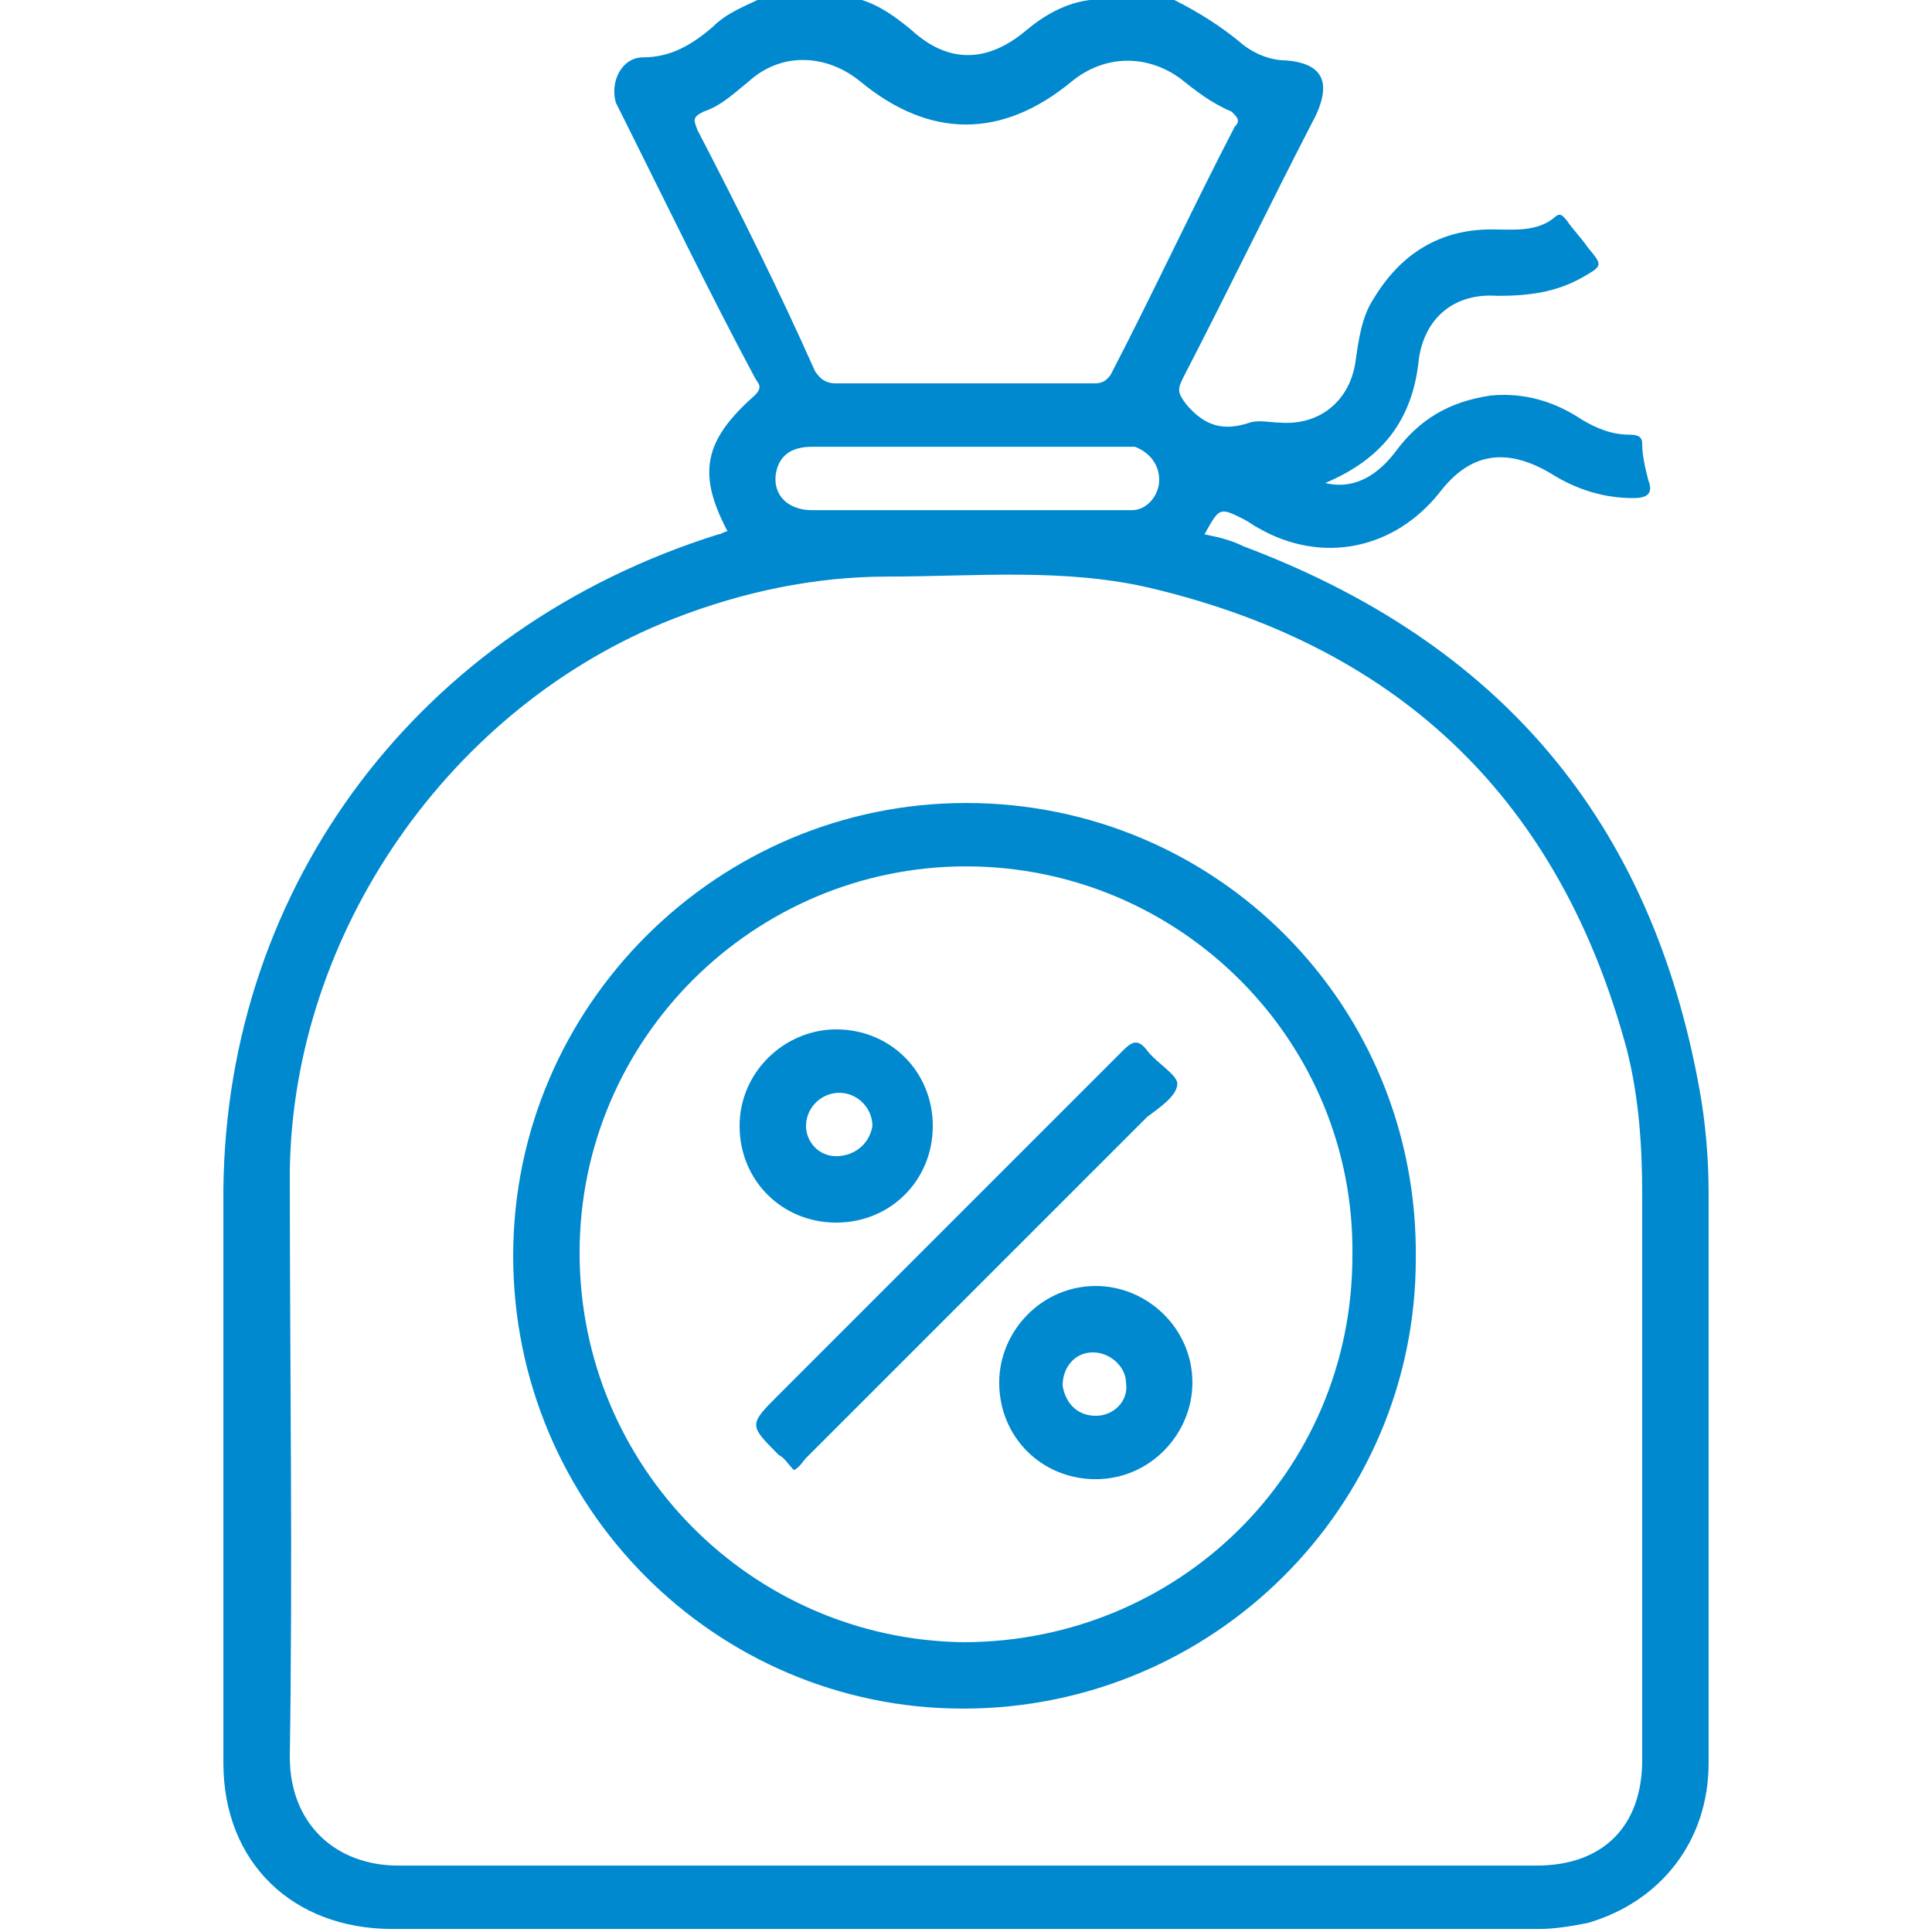 <?xml version="1.0" encoding="utf-8"?>
<!-- Generator: Adobe Illustrator 23.0.0, SVG Export Plug-In . SVG Version: 6.00 Build 0)  -->
<svg version="1.1" id="Layer_1" xmlns="http://www.w3.org/2000/svg" xmlns:xlink="http://www.w3.org/1999/xlink" x="0px" y="0px"
	 viewBox="0 0 64 64" style="enable-background:new 0 0 64 64;" xml:space="preserve">
<style type="text/css">
	.st0{fill:#0089CF;}
</style>
<g>
	<path class="st0" d="M56.6,39.5c0-1.1-0.1-2.3-0.3-3.4c-1.6-8.9-6.6-14.8-15.1-18c-0.4-0.2-0.8-0.3-1.3-0.4
		c0.5-0.9,0.5-0.9,1.3-0.5c0.2,0.1,0.3,0.2,0.5,0.3c2.1,1.2,4.5,0.7,6-1.2c1-1.3,2.2-1.5,3.7-0.6c0.8,0.5,1.7,0.8,2.7,0.8
		c0.4,0,0.7-0.1,0.5-0.6c-0.1-0.4-0.2-0.8-0.2-1.2c0-0.2-0.1-0.3-0.4-0.3c-0.6,0-1.1-0.2-1.6-0.5c-0.9-0.6-1.9-0.9-3-0.8
		c-1.4,0.2-2.4,0.8-3.2,1.9c-0.7,0.9-1.5,1.2-2.3,1c1.9-0.8,2.9-2.1,3.1-4.1c0.2-1.4,1.2-2.2,2.6-2.1c1,0,1.9-0.1,2.8-0.6
		c0.7-0.4,0.7-0.4,0.2-1c-0.2-0.3-0.5-0.6-0.7-0.9c-0.1-0.1-0.2-0.3-0.4-0.1c-0.6,0.5-1.4,0.4-2.1,0.4c-1.7,0-3,0.8-3.9,2.3
		c-0.4,0.6-0.5,1.4-0.6,2.1c-0.2,1.3-1.2,2.1-2.5,2c-0.3,0-0.7-0.1-1,0c-0.9,0.3-1.5,0.1-2.1-0.6c-0.3-0.4-0.3-0.5-0.1-0.9
		c1.5-2.9,2.9-5.8,4.4-8.7c0.5-1.1,0.2-1.7-1-1.8c-0.5,0-1-0.2-1.4-0.5c-0.7-0.6-1.5-1.1-2.3-1.5c-0.9,0-1.8,0-2.8,0
		c-0.8,0.1-1.5,0.5-2.1,1c-1.3,1.1-2.6,1.1-3.8,0c-0.6-0.5-1.3-1-2.1-1.1c-0.9,0-1.8,0-2.8,0c-0.6,0.3-1.2,0.5-1.7,1
		c-0.7,0.6-1.4,1-2.3,1c-0.7,0-1.1,0.8-0.9,1.5c0.1,0.2,0.2,0.4,0.3,0.6c1.4,2.8,2.8,5.7,4.3,8.5c0.1,0.2,0.3,0.3,0,0.6
		c-1.7,1.5-1.9,2.6-0.9,4.5c-0.1,0-0.2,0.1-0.3,0.1C13.9,20.8,7.5,29.3,7.4,39.4c0,6.3,0,12.7,0,19c0,3.3,2.3,5.5,5.6,5.5
		c12.7,0,25.3,0,38,0c0.5,0,1.1-0.1,1.6-0.2c2.4-0.7,4-2.7,4-5.3C56.6,52.1,56.6,45.8,56.6,39.5z M23.1,4.3C23,4,22.9,3.9,23.3,3.7
		c0.6-0.2,1-0.6,1.5-1c1.1-1,2.6-0.9,3.7,0c2.3,1.9,4.7,1.9,7,0c1.1-0.9,2.5-0.9,3.6-0.1c0.5,0.4,1,0.8,1.7,1.1
		C41,3.9,41.1,4,40.9,4.2c-1.4,2.7-2.7,5.5-4.1,8.2c-0.2,0.3-0.4,0.3-0.6,0.3c-1.4,0-2.8,0-4.3,0c-1.4,0-2.8,0-4.2,0
		c-0.3,0-0.5-0.1-0.7-0.4C25.8,9.6,24.5,7,23.1,4.3z M38.4,15.9c0,0.5-0.4,1-0.9,1c-0.8,0-1.7,0-2.5,0c-1,0-2,0-2.9,0
		c-1.7,0-3.5,0-5.2,0c-0.8,0-1.3-0.5-1.2-1.2c0.1-0.6,0.5-0.9,1.2-0.9c1.1,0,2.3,0,3.4,0c2.2,0,4.4,0,6.6,0c0.2,0,0.5,0,0.7,0
		C38.1,15,38.4,15.4,38.4,15.9z M54.4,58.3c0,2.2-1.3,3.5-3.5,3.5c-6.3,0-12.6,0-18.9,0c-6.3,0-12.6,0-18.8,0
		c-2.1,0-3.6-1.4-3.6-3.6c0.1-6.5,0-12.9,0-19.4c0.1-7.9,5.3-15.4,12.7-18.3c2.3-0.9,4.7-1.4,7.1-1.4c2.9,0,5.9-0.3,8.8,0.4
		c8.3,2,13.5,7.1,15.7,15.3c0.4,1.6,0.5,3.2,0.5,4.8C54.4,45.9,54.4,52.1,54.4,58.3z"/>
	<path class="st0" d="M32,26.6c-8.2,0-15,6.7-15,15c0,8.3,6.7,15,14.9,15c8.3,0,15-6.7,15-14.9C47,33.3,40.3,26.6,32,26.6z
		 M31.9,54.4c-7-0.1-12.7-5.8-12.7-12.9c0-7.1,5.8-12.8,12.8-12.8c7.1,0,12.9,5.8,12.8,12.9C44.8,48.8,39,54.4,31.9,54.4z"/>
	<path class="st0" d="M26.3,48.7c-0.2-0.2-0.3-0.4-0.5-0.5c-1-1-1-1,0-2c3.8-3.8,7.6-7.6,11.4-11.4c0.3-0.3,0.5-0.4,0.8,0
		c0.3,0.4,1,0.8,1,1.1c0,0.4-0.6,0.8-1,1.1c-3.8,3.8-7.5,7.5-11.3,11.3C26.6,48.4,26.5,48.6,26.3,48.7z"/>
	<path class="st0" d="M36.3,42.6c-1.8,0-3.2,1.5-3.2,3.2c0,1.8,1.4,3.2,3.2,3.2c1.8,0,3.2-1.5,3.2-3.2C39.5,44,38,42.6,36.3,42.6z
		 M36.3,46.9c-0.6,0-1-0.4-1.1-1c0-0.6,0.4-1.1,1-1.1c0.6,0,1.1,0.5,1.1,1C37.4,46.4,36.9,46.9,36.3,46.9z"/>
	<path class="st0" d="M27.7,34.1c-1.7,0-3.2,1.4-3.2,3.2c0,1.8,1.4,3.2,3.2,3.2c1.8,0,3.2-1.4,3.2-3.2
		C30.9,35.5,29.5,34.1,27.7,34.1z M27.7,38.3c-0.6,0-1-0.5-1-1c0-0.6,0.5-1.1,1.1-1.1c0.6,0,1.1,0.5,1.1,1.1
		C28.8,37.9,28.3,38.3,27.7,38.3z"/>
</g>
</svg>
